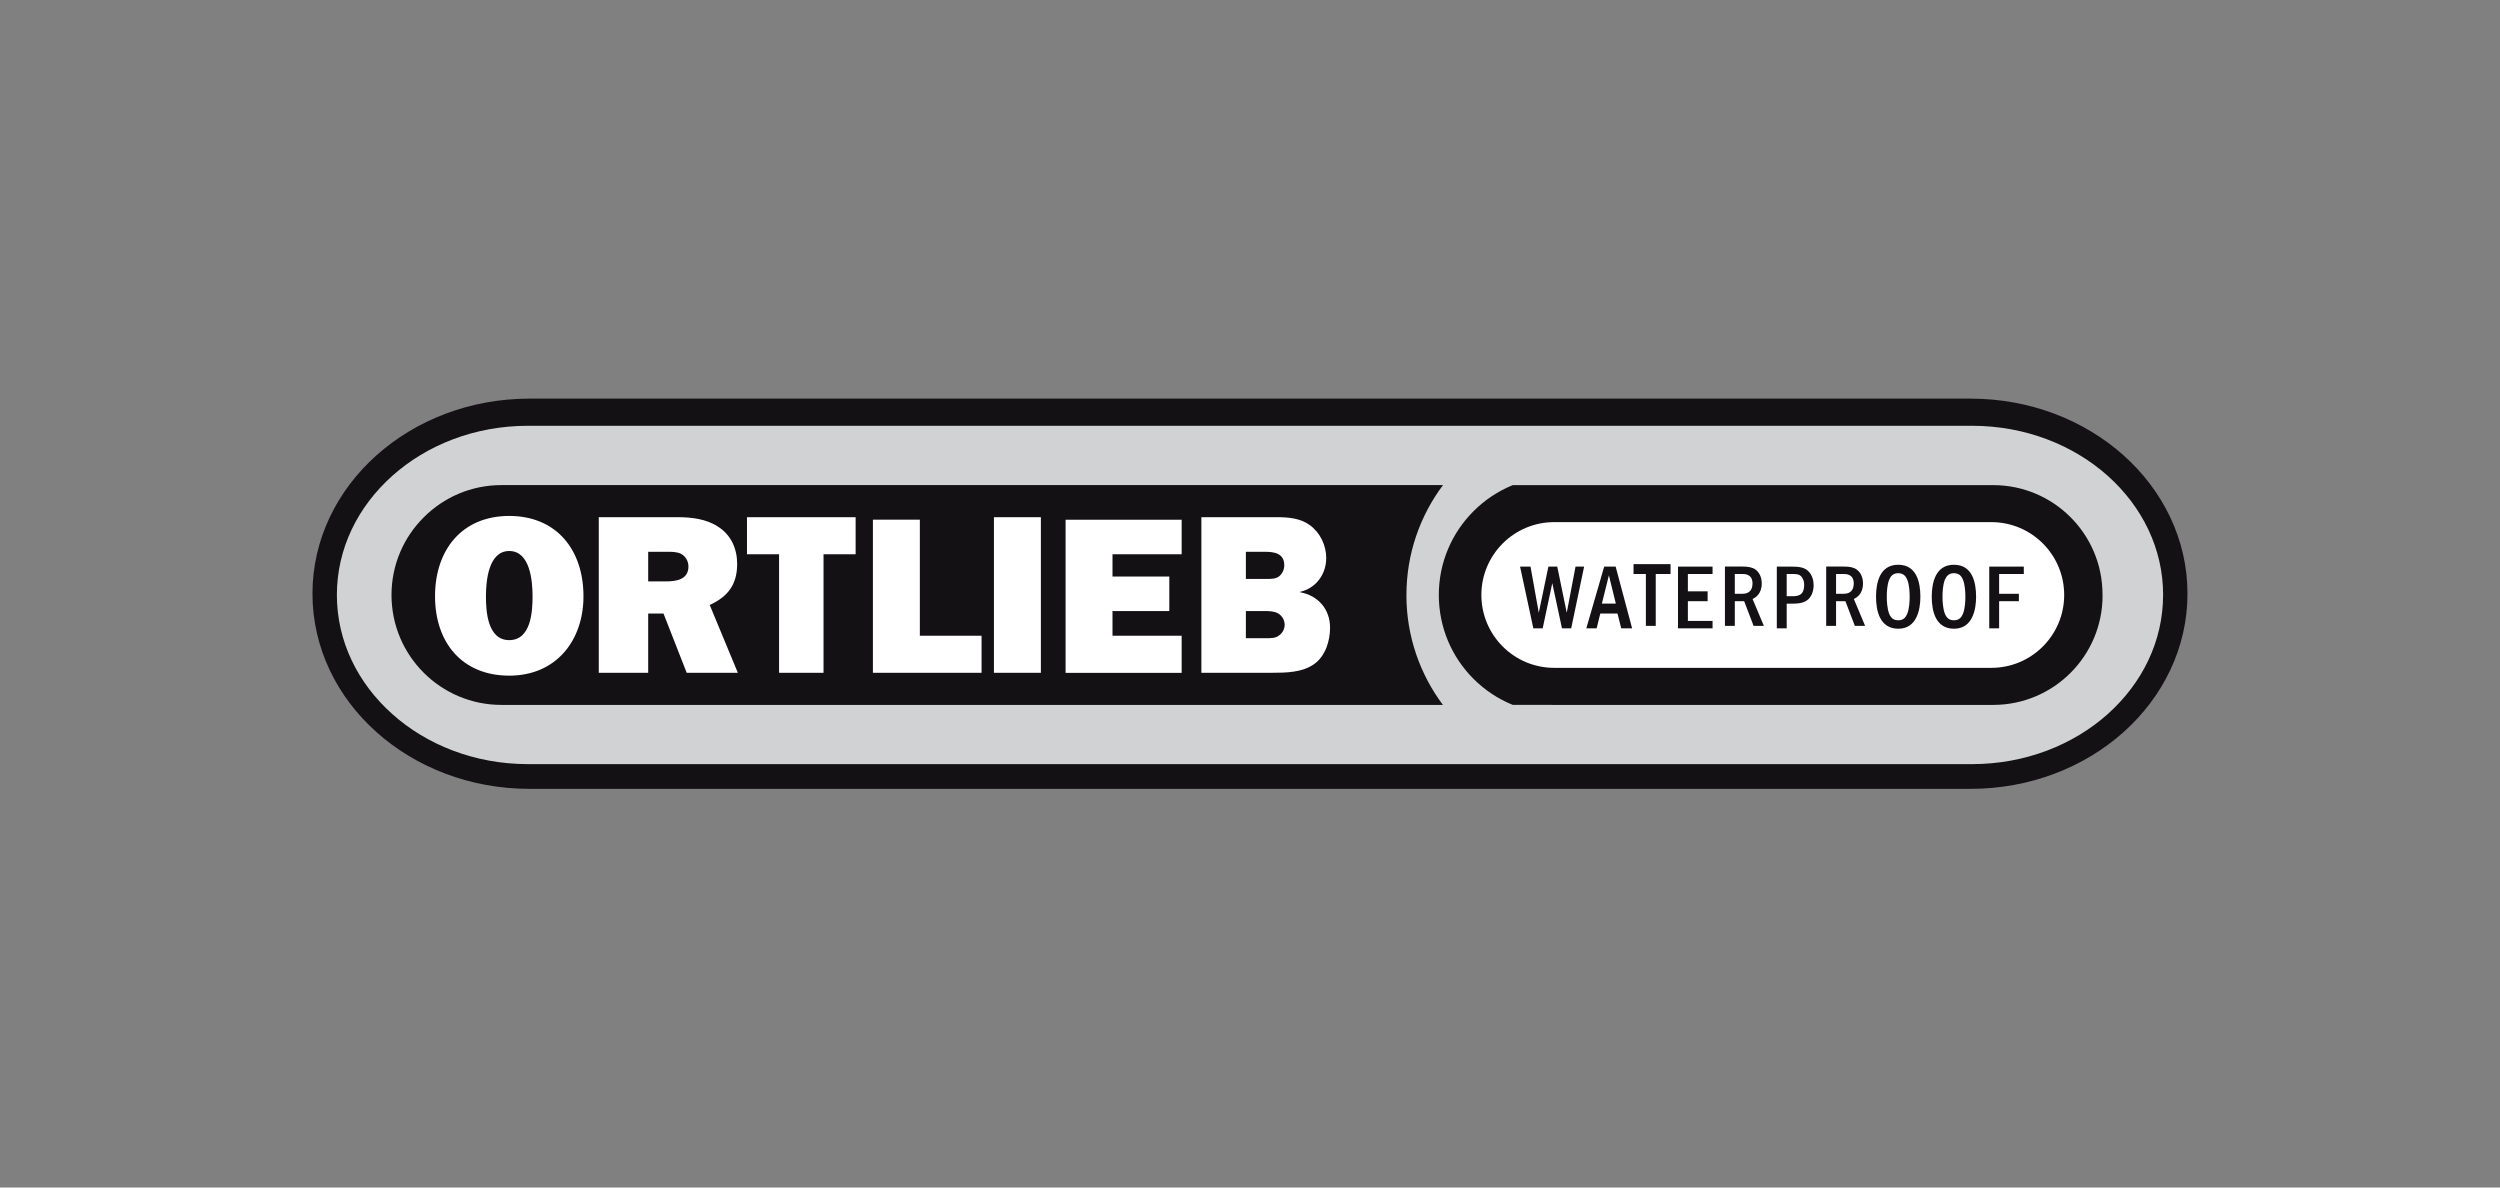 <?xml version="1.0" encoding="UTF-8"?> <svg xmlns="http://www.w3.org/2000/svg" id="Ebene_1" data-name="Ebene 1" viewBox="0 0 800 380"><rect x="0" y="0" width="800" height="380" fill="#808080" stroke="none"/><defs><style> .cls-1, .cls-2 { fill: #fff; } .cls-2 { fill-rule: evenodd; } .cls-3 { fill: #141115; } .cls-4 { fill: #d0d2d3; } </style></defs><g id="layer1"><path id="path54" class="cls-4" d="m659.66,211.8c-5.85,5.84-13.81,9.02-22.05,9.02h-137.18c-2.41,0-4.82,0-7.23,0-2.76,0-5.53,0-8.29-.01-2.8-1.2-5.44-2.79-7.81-4.71-4.27-3.45-7.67-7.96-9.81-13.02-4.38-10.34-3.2-22.55,3.09-31.85,3.05-4.51,7.18-8.24,11.99-10.81,1.11-.59,2.03-1.24,3.25-1.24h96.89c15.6,0,31.2.02,46.8.02,3.96,0,8.03-.25,11.97.19,7.79.85,15.05,4.75,20.11,10.72,10.24,12.09,9.44,30.5-1.74,41.7m-519.38-43.58c5.78-5.81,13.71-9.04,21.89-9.04h292.12c-10.76,18.98-10.77,42.66-.01,61.64H163.91c-7.53,0-14.71-1.77-20.76-6.48-14.4-11.21-15.85-33.23-2.87-46.12m535.9-18.89c-12.66-11.29-29.45-17.02-46.31-17.02H170.43c-15.06,0-29.99,4.38-42.15,13.41-17.66,13.12-27.28,35.26-22.01,57.01,5.2,21.47,23.47,37.4,44.32,43.16,10.9,3.02,21.95,2.59,33.1,2.59h442.88c4.5,0,8.97-.06,13.45-.67,21.4-2.91,41.69-15.9,50.62-35.98,9.69-21.77,3.05-46.86-14.46-62.51"></path><path id="path58" class="cls-3" d="m692.2,190.38c0-14.81-6.69-28.23-17.71-38.11-11.04-9.85-26.39-16.02-43.42-16.02H168.93c-17.03,0-32.38,6.17-43.4,16.02-11.04,9.87-17.73,23.3-17.73,38.11s6.69,28.26,17.73,38.12c11.02,9.85,26.37,16.02,43.4,16.02h462.13c17.03,0,32.38-6.17,43.42-16.02,11.02-9.87,17.71-23.3,17.71-38.12m7.8-.4c.02,17.39-7.91,33.1-20.49,44.33s-29.89,18.12-48.92,18.12H169.41c-19.01,0-36.32-6.89-48.9-18.12-12.61-11.23-20.52-26.94-20.52-44.33s7.91-33.08,20.52-44.31c12.58-11.23,29.89-18.11,48.9-18.11h461.17c19.04,0,36.33,6.89,48.92,18.11,12.59,11.23,20.52,26.94,20.49,44.31"></path><path id="path62" class="cls-3" d="m450.05,190.42c0,13.19,4.35,25.34,11.68,35.15H160.45c-19.41,0-35.17-15.74-35.17-35.17,0-9.71,3.93-18.51,10.32-24.85,6.35-6.39,15.15-10.32,24.85-10.32h301.31c-7.35,9.81-11.7,22-11.7,35.17v.02h0Z"></path><path id="path66" class="cls-3" d="m672.82,190.59c0,9.65-3.91,18.39-10.26,24.74-6.31,6.31-15.07,10.24-24.72,10.24h-139.8c-.29,0-13.99-.02-13.99-.02-4.72-1.91-8.97-4.77-12.52-8.31-6.87-6.87-11.11-16.34-11.11-26.84s4.24-19.95,11.11-26.82c3.55-3.57,7.82-6.41,12.54-8.34h153.76c19.3,0,34.97,15.65,34.97,34.97"></path><path id="path70" class="cls-1" d="m497.47,167.08h139.76c12.88,0,23.31,10.44,23.31,23.31h0c0,12.88-10.44,23.32-23.31,23.32h-139.88c-12.87,0-23.31-10.44-23.31-23.32h0c0-12.87,10.44-23.31,23.31-23.31"></path><path id="path110" class="cls-3" d="m636.56,181.31v19.76h3.16v-8.69h6.32v-2.37h-6.32v-6.32h7.9v-2.37h-11.06Zm-11.28,2.11c1.72,0,2.4,1.04,2.84,2.01.71,1.66.8,4.18.8,5.54,0,1.07-.06,3.76-.8,5.51-.45,1.01-1.16,2.01-2.82,2.01-1.57,0-2.34-.74-2.9-2.01-.71-1.69-.8-4.32-.8-5.51s.06-3.85.8-5.54c.47-1.06,1.19-2.01,2.87-2.01m0-2.7c-5.92,0-7.11,5.72-7.11,10.25s1.21,10.22,7.14,10.22,7.05-6.16,7.05-10.22c0-4.62-1.19-10.25-7.08-10.25m-17.82,2.7c1.72,0,2.4,1.04,2.84,2.01.71,1.66.8,4.18.8,5.54,0,1.07-.06,3.76-.8,5.51-.45,1.01-1.16,2.01-2.82,2.01-1.57,0-2.34-.74-2.9-2.01-.71-1.69-.8-4.32-.8-5.51s.06-3.85.8-5.54c.47-1.06,1.19-2.01,2.87-2.01m0-2.7c-5.92,0-7.11,5.72-7.11,10.25s1.21,10.22,7.14,10.22,7.05-6.16,7.05-10.22c0-4.62-1.19-10.25-7.08-10.25m-17.4,2.96c.67,0,3.16,0,3.16,3.02,0,1.91-.9,3.31-3.19,3.31h-2.47v-6.32h2.49Zm-5.66-2.37v18.97h3.16v-7.9h2.99l3.02,7.9h3.29l-3.61-8.59c.83-.43,2.93-1.54,2.93-4.98,0-2.25-.97-3.69-1.99-4.44-.99-.71-2.28-.97-4.07-.97h-5.72Zm-10.97,2.37c1.46,0,2.46,0,3.22,1.06.64.91.7,1.88.7,2.49,0,3.56-2.37,3.56-3.92,3.56h-1.67v-7.11h1.67Zm-4.83-2.37v19.76h3.16v-7.9h1.64c1.24,0,3.36,0,4.8-1.02,1.78-1.22,2.18-3.52,2.18-4.89s-.37-3.09-1.55-4.34c-1.38-1.49-3.39-1.6-5.49-1.6h-4.74Zm-10.94,2.37c.67,0,3.16,0,3.16,3.02,0,1.91-.9,3.31-3.19,3.31h-2.47v-6.32h2.49Zm-5.66-2.37v18.97h3.16v-7.9h2.99l3.02,7.9h3.29l-3.61-8.59c.82-.43,2.93-1.54,2.93-4.98,0-2.25-.97-3.69-1.99-4.44-.99-.71-2.28-.97-4.07-.97h-5.72Zm-15.02,0v19.76h11.06v-2.37h-7.9v-6.32h6.32v-3.16h-6.32v-5.53h7.9v-2.37h-11.06Zm-14.23-.79v3.16h3.95v16.6h3.16v-16.6h4.74v-3.16h-12.24.39Zm-10.13,12.64l2.25-9.06,2.22,9.06h-4.47Zm.74-11.85l-5.72,19.76h3.31l1.16-4.74h5.51l1.19,4.74h3.49l-5.27-19.76h-3.67,0Zm-26.92,0l4.25,19.76h2.99l3.07-14.47,3.1,14.47h2.95l4.14-19.76h-2.75l-2.81,14.77-3.04-14.77h-2.83l-3.08,14.77-2.65-14.77h-3.34,0Z"></path><path id="path136" class="cls-2" d="m398.68,185.26v-8.69h6.15c3,0,6.14.52,6.14,4.35,0,1.2-.52,2.47-1.5,3.37-1.12,1.05-2.92.97-4.42.97h-6.37Zm0,18.97v-8.69h5.82c1.33,0,3.01,0,4.27.63,1.4.7,2.32,2.17,2.32,3.78,0,1.33-.7,2.6-1.75,3.36-1.19.98-2.8.91-4.27.91h-6.38,0Zm-14.23,11.06h22.56c4.45,0,9.77-.07,13.58-2.83,3.52-2.54,5.03-7.33,5.03-11.61,0-5.95-3.88-10.3-9.56-11.32v-.15c5.03-1.16,8.33-5.59,8.33-10.81,0-4.07-1.94-8.13-5.25-10.53-3.09-2.25-6.9-2.54-10.63-2.54h-24.07v49.79Zm-6.32-11.85h-22.13v-7.9h18.18v-11.06h-18.18v-7.11h22.13v-11.06h-37.14v49h37.14v-11.85Zm-45.05-37.93h-15.02v49.79h15.02v-49.79h0Zm-18.97,37.93h-19.76v-37.14h-15.02v49h34.77v-11.85Zm-50.58-26.08h10.27v-11.85h-34.77v11.85h10.27v37.93h14.23v-37.93h0Zm-56.11,8.69v-9.48h6.15c1.45,0,3.04,0,4.34.65,1.52.8,2.39,2.39,2.39,4.05,0,4.27-3.98,4.78-7.31,4.78h-5.57Zm28.69,29.24l-9-21.7c5.88-2.68,8.78-6.61,8.78-13.14,0-4.86-1.96-9.29-6.1-11.9-3.7-2.47-8.49-3.05-12.85-3.05h-25.33v49.79h15.81v-18.97h4.9l7.42,18.97h16.37Zm-73.15-38.97c6.73,0,7.46,9.7,7.46,14.55s-.51,13.97-7.46,13.97-7.46-9.19-7.46-13.97.73-14.55,7.46-14.55m0-11.22c-15.13,0-23.75,10.86-23.75,25.7s8.69,25.41,23.75,25.41,23.75-11.29,23.75-25.41c0-14.84-8.62-25.7-23.75-25.7"></path></g></svg> 